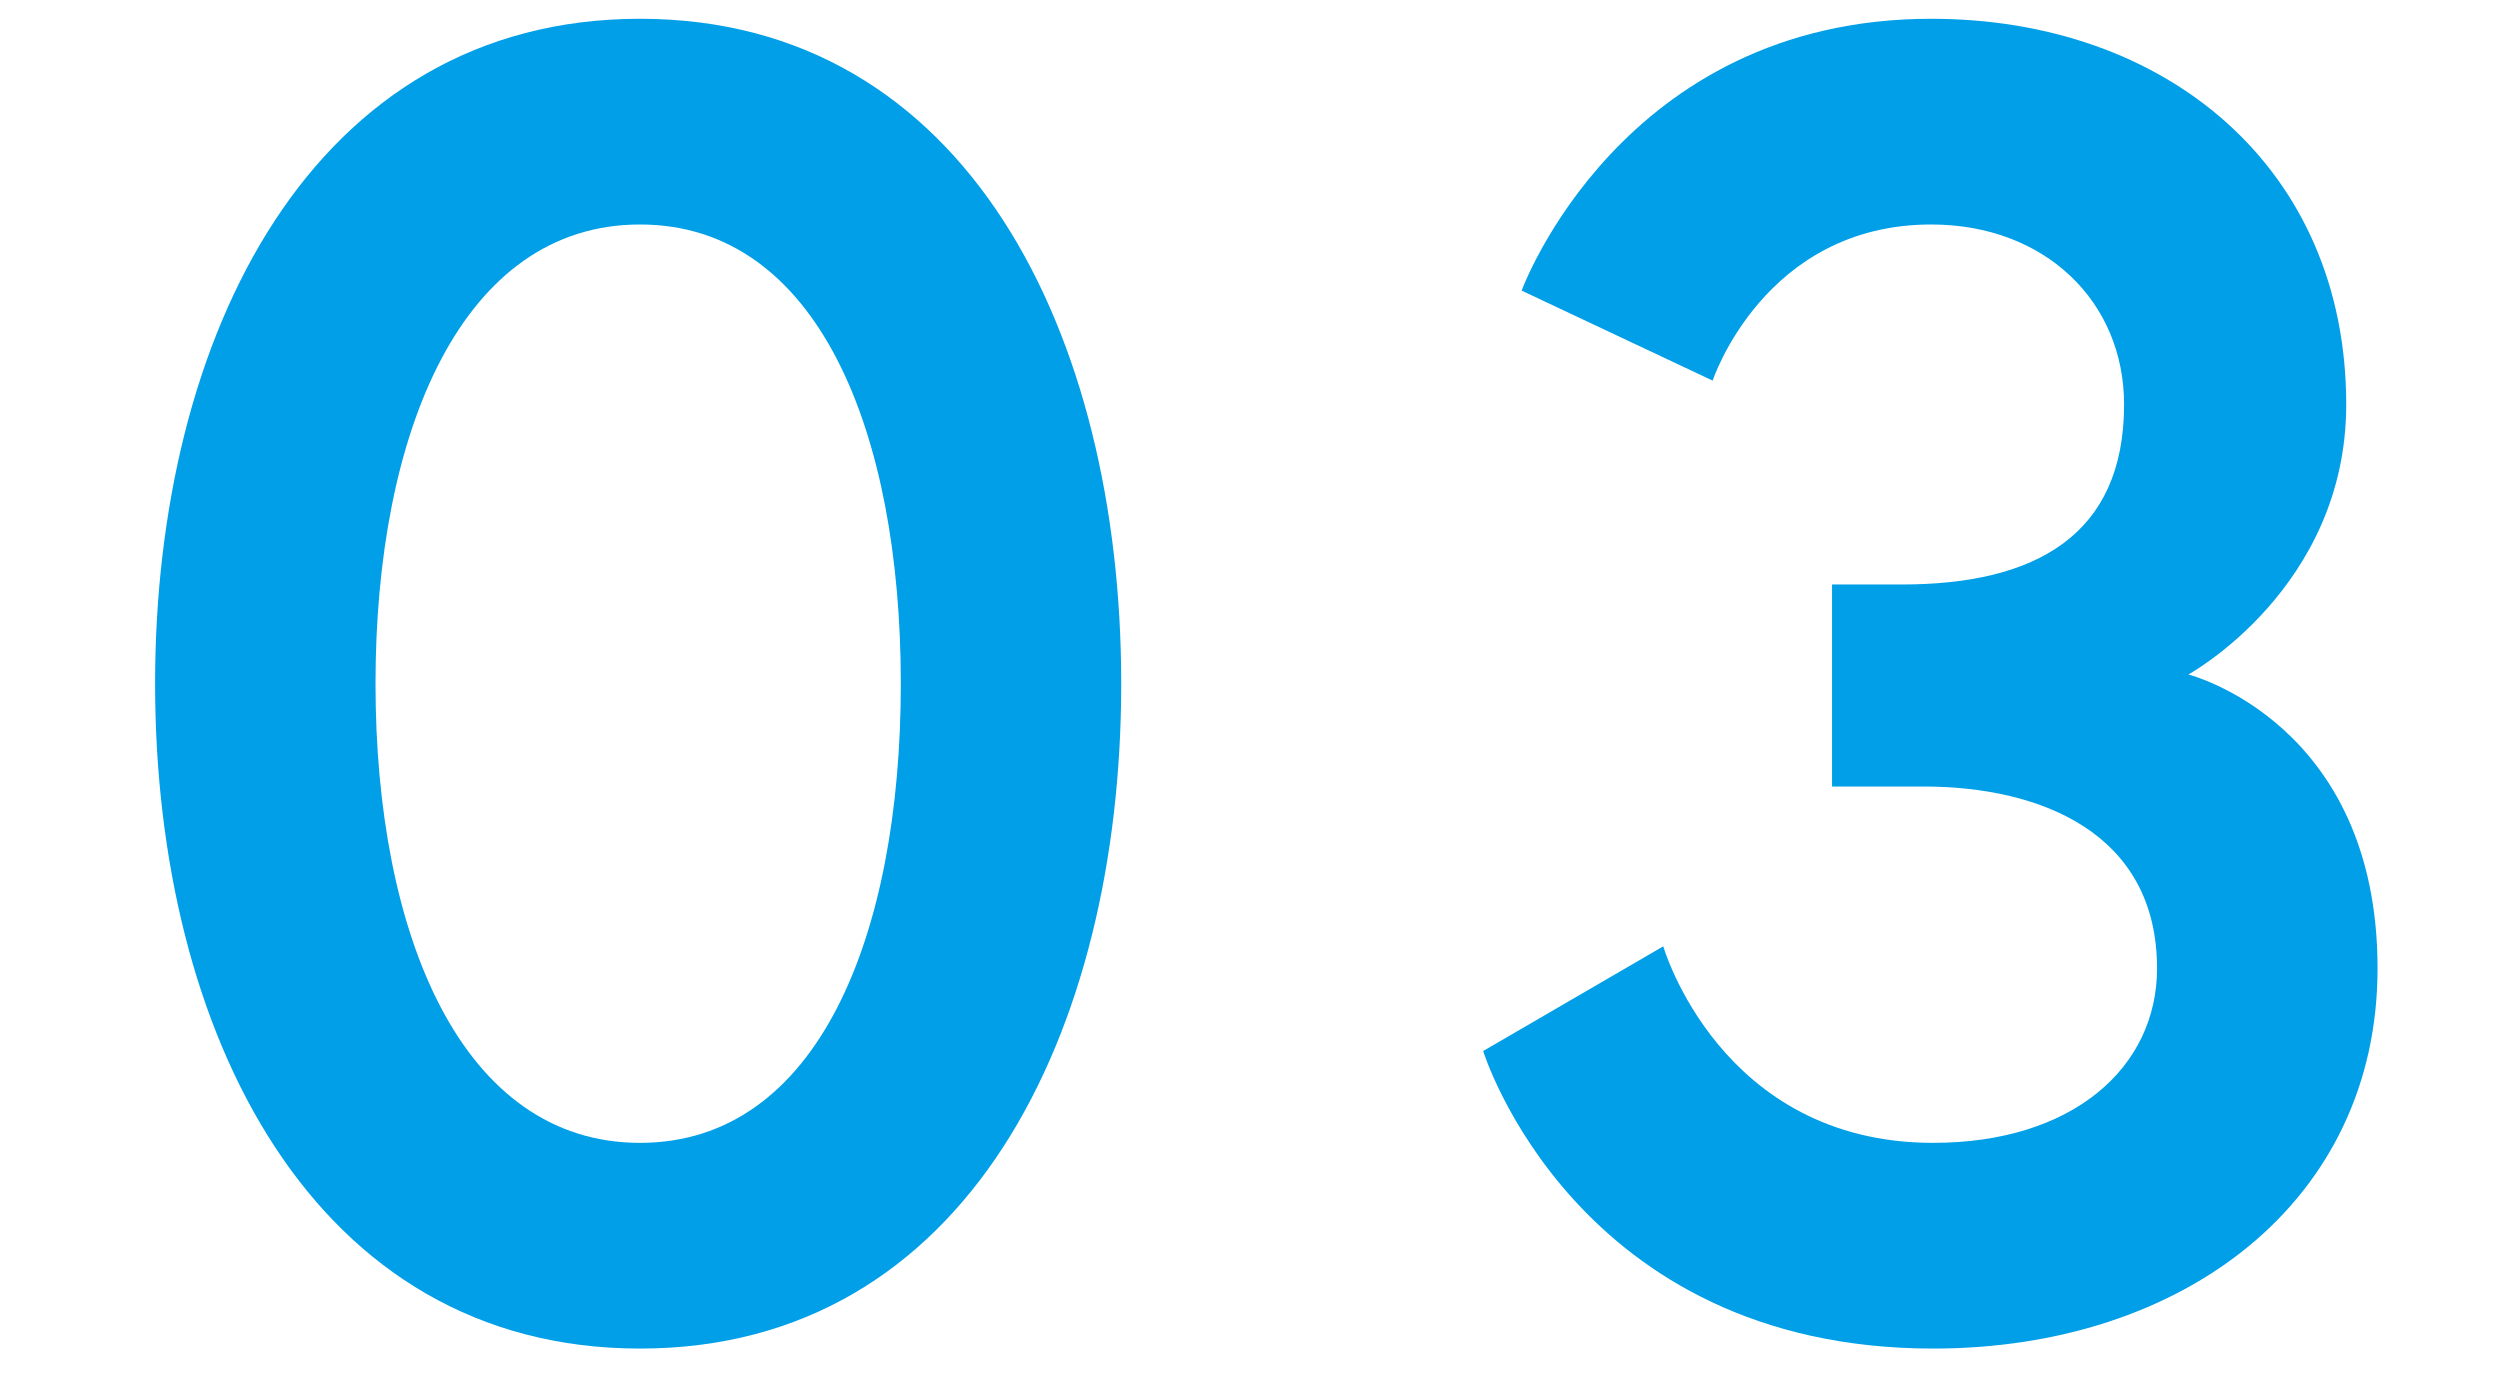 <svg xmlns="http://www.w3.org/2000/svg" viewBox="0 0 245 135"><defs><style>.cls-1{fill:none;}.cls-2{fill:#009fe8;}</style></defs><title>about_no03</title><g id="レイヤー_2" data-name="レイヤー 2"><g id="レイヤー"><rect class="cls-1" width="245" height="135"/><path class="cls-2" d="M109.88,67c0,34.2-15.12,65.16-47.16,65.16S15.2,101.2,15.2,67,30.68,1.84,62.72,1.84,109.88,32.8,109.88,67Zm-21.6,0c0-24.66-8.1-45-25.56-45S36.8,42.34,36.8,67s8.46,45,25.92,45S88.28,91.66,88.28,67Z"/><path class="cls-2" d="M189.26,22c-16.38,0-21.42,15.3-21.42,15.3l-18.72-8.82s9.72-26.64,40.14-26.64c23,0,40.67,14.58,40.67,37.8,0,18-15.47,26.46-15.47,26.46S233,70.78,233,94.9c0,22.86-19.07,37.26-43.55,37.26-35.1,0-44.1-29.16-44.1-29.16L163,92.74S168.56,112,189.44,112c13.68,0,21.95-7.38,21.95-17.1,0-13.32-11.51-17.82-22.85-17.82h-9V57.28h6.84c13.14,0,21.78-4.86,21.78-17.64C208.16,29.56,200.42,22,189.26,22Z"/></g></g></svg>